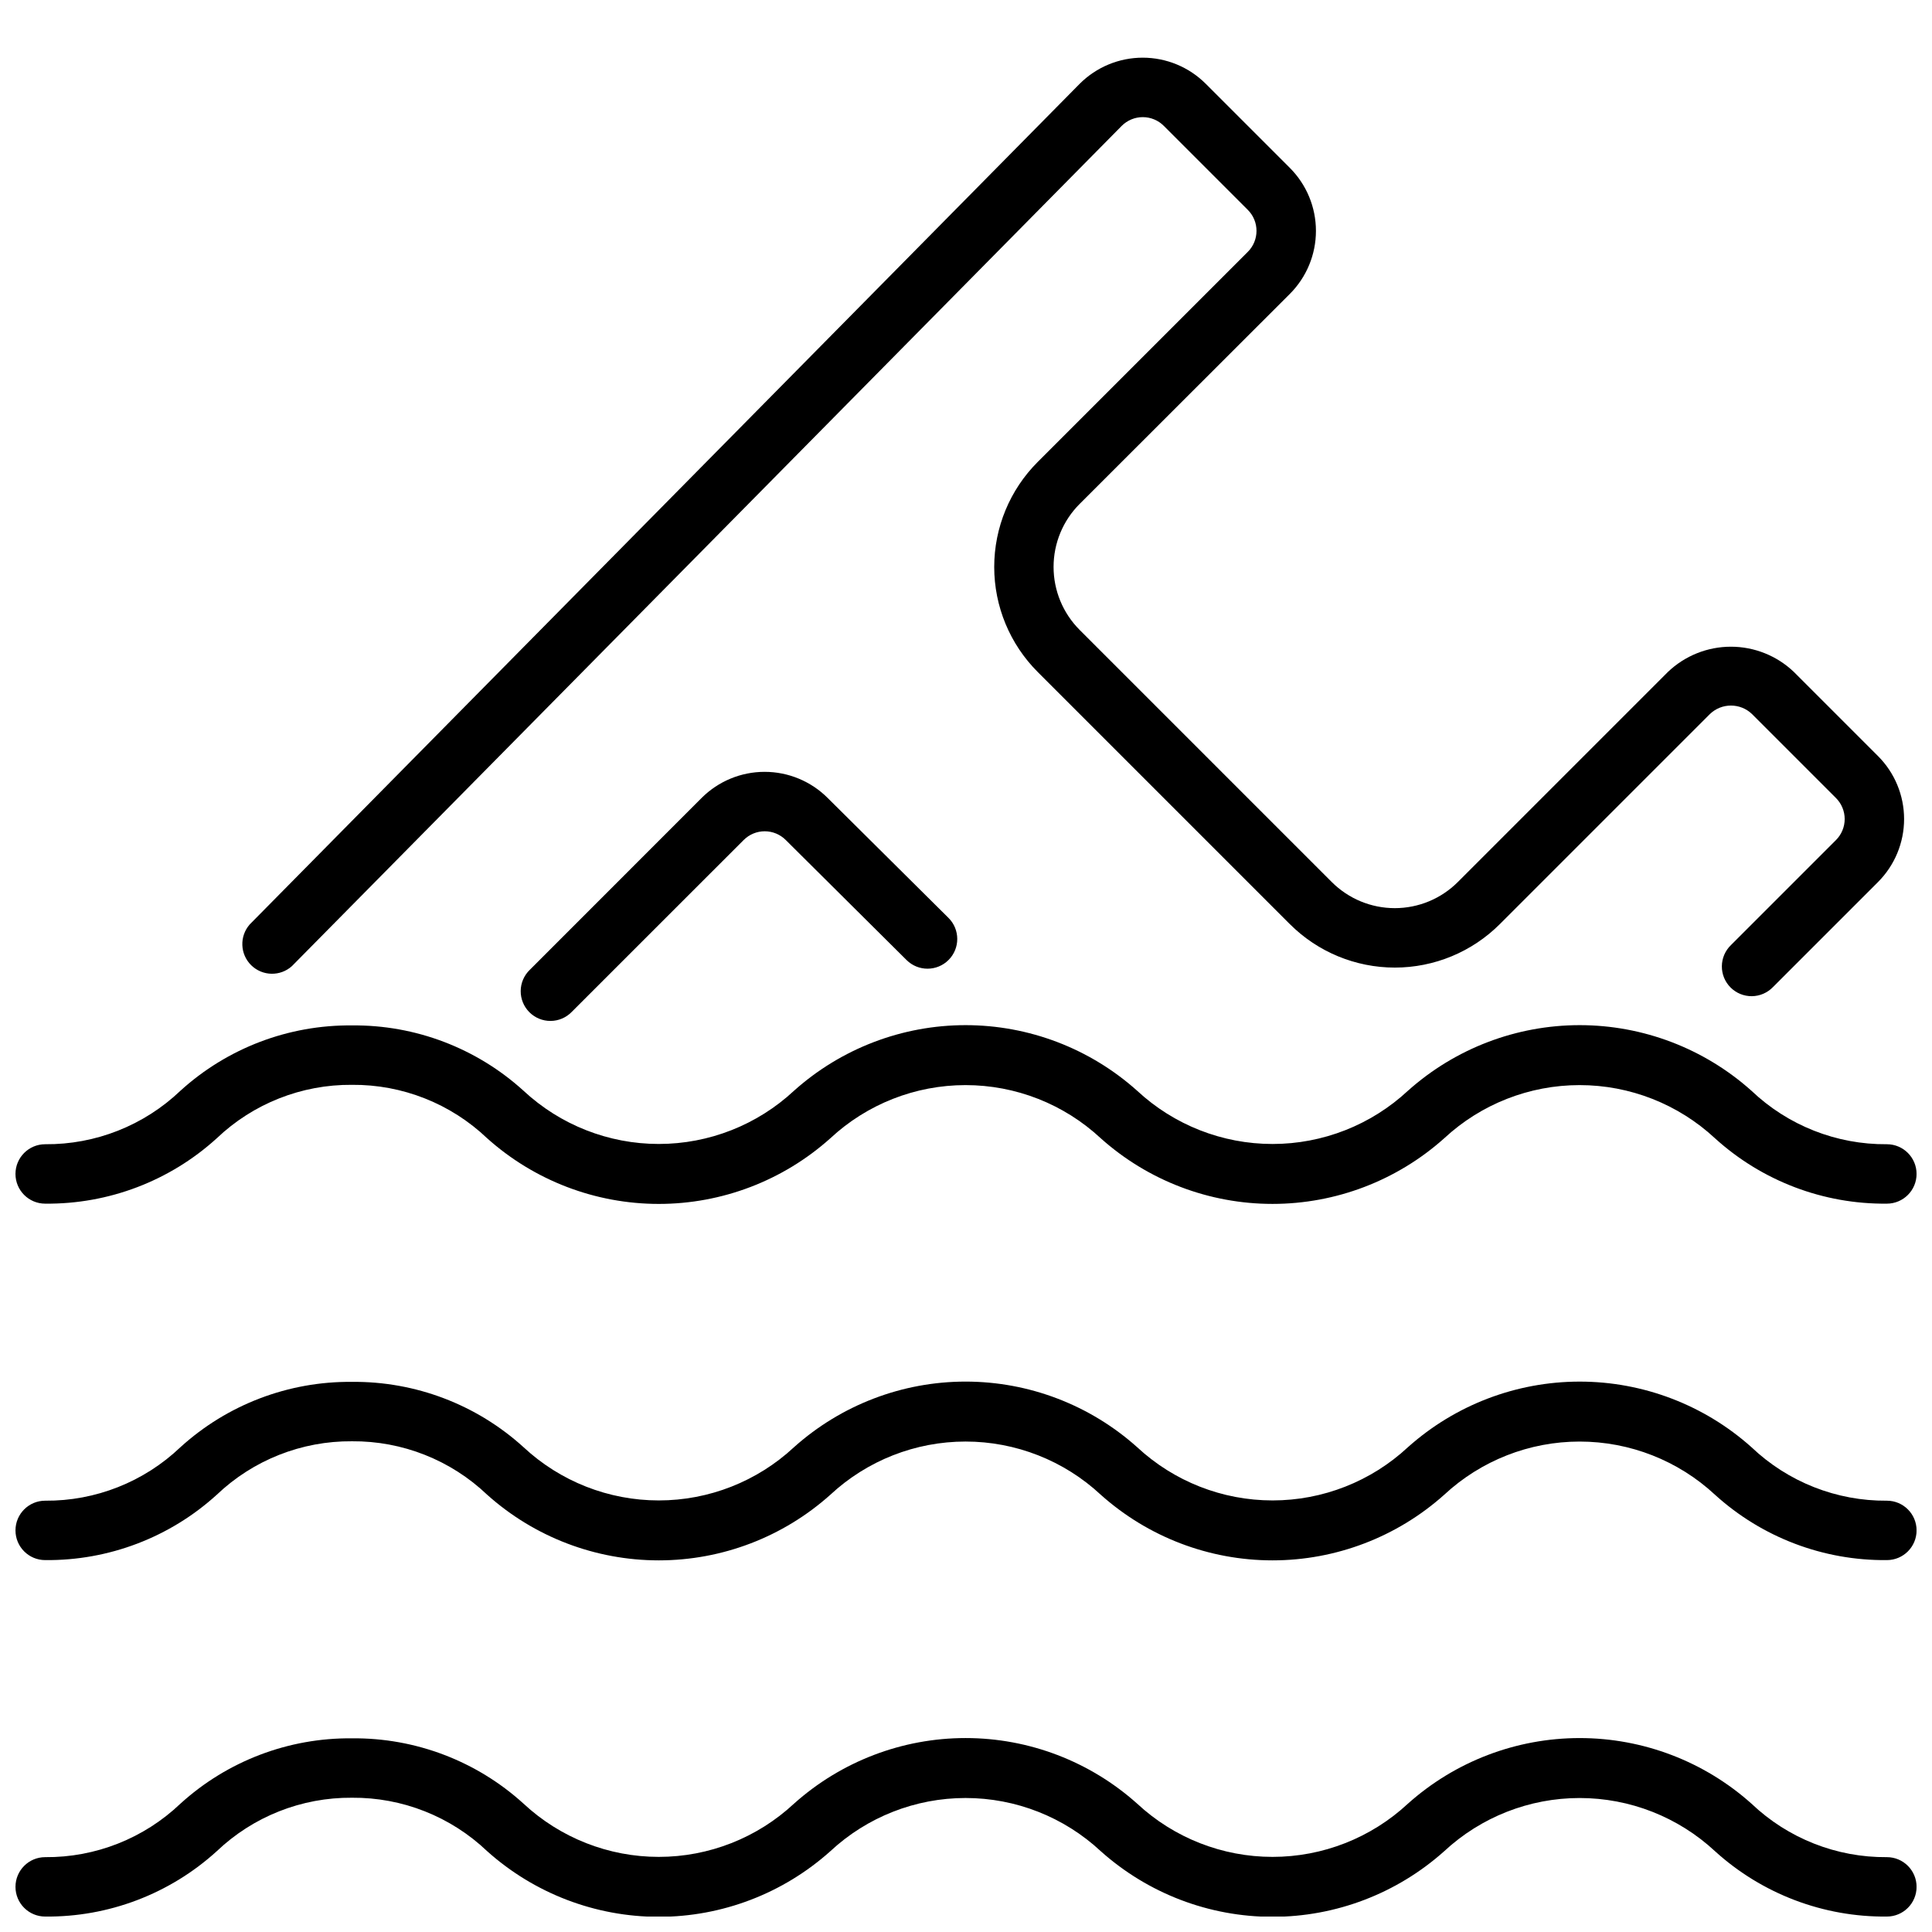 <?xml version="1.0" encoding="UTF-8"?>
<!-- Uploaded to: ICON Repo, www.svgrepo.com, Generator: ICON Repo Mixer Tools -->
<svg width="800px" height="800px" version="1.1" viewBox="144 144 512 512" xmlns="http://www.w3.org/2000/svg">
 <defs>
  <clipPath id="a">
   <path d="m148.09 159h503.81v492.9h-503.81z"/>
  </clipPath>
 </defs>
 <g clip-path="url(#a)">
  <path d="m329.94 355.46-45.547 45.566c-1.52 1.465-2.387 3.481-2.402 5.594-0.02 2.109 0.812 4.141 2.305 5.633 1.492 1.492 3.523 2.324 5.633 2.305 2.113-0.016 4.129-0.883 5.594-2.402l45.562-45.547h0.004c1.477-1.48 3.481-2.312 5.57-2.312 2.094 0 4.098 0.832 5.574 2.312l32.023 31.82c3.086 3.062 8.074 3.047 11.141-0.043 3.062-3.086 3.047-8.07-0.039-11.137l-32.023-31.789c-4.43-4.426-10.438-6.914-16.699-6.914-6.262 0-12.266 2.488-16.695 6.914zm-108.55 44.543 219.88-222.65c1.48-1.48 3.484-2.312 5.574-2.312 2.094 0 4.098 0.832 5.574 2.312l22.262 22.262c3.074 3.074 3.074 8.055 0 11.129l-55.672 55.672c-7.383 7.383-11.531 17.395-11.531 27.836s4.148 20.453 11.531 27.836l66.801 66.801h0.004c7.379 7.383 17.395 11.531 27.836 11.531 10.438 0 20.453-4.148 27.832-11.531l55.672-55.672c3.113-2.981 8.02-2.981 11.133 0l22.262 22.262c1.48 1.48 2.312 3.484 2.312 5.574 0 2.094-0.832 4.098-2.312 5.574l-27.836 27.836c-1.52 1.465-2.383 3.481-2.402 5.594-0.02 2.109 0.812 4.141 2.305 5.633 1.492 1.496 3.523 2.324 5.637 2.309 2.109-0.02 4.125-0.887 5.594-2.406l27.836-27.836-0.004 0.004c4.434-4.43 6.926-10.441 6.926-16.707s-2.492-12.273-6.926-16.703l-22.277-22.277c-4.496-4.293-10.477-6.691-16.695-6.691s-12.199 2.398-16.695 6.691l-55.672 55.672c-4.43 4.43-10.438 6.922-16.703 6.922-6.269 0-12.277-2.492-16.707-6.922l-66.801-66.801v-0.004c-4.434-4.43-6.922-10.438-6.922-16.703s2.488-12.277 6.922-16.703l55.688-55.641c4.43-4.43 6.922-10.438 6.922-16.703 0-6.269-2.492-12.277-6.922-16.707l-22.262-22.262c-4.434-4.441-10.449-6.938-16.723-6.938-6.273 0-12.289 2.496-16.719 6.938l-219.93 222.76c-2.758 3.137-2.59 7.887 0.391 10.816 2.981 2.926 7.731 3.019 10.82 0.207zm-65.418 62.977c16.801 0.168 33.039-6.019 45.469-17.32 9.652-9.199 22.504-14.281 35.836-14.168 13.328-0.113 26.18 4.969 35.832 14.168 12.496 11.195 28.688 17.391 45.469 17.391s32.969-6.195 45.469-17.391c9.73-9.062 22.535-14.098 35.832-14.098 13.301 0 26.102 5.035 35.836 14.098 12.512 11.195 28.715 17.387 45.508 17.387 16.793 0 32.992-6.191 45.508-17.387 9.75-9.062 22.57-14.098 35.879-14.098 13.312 0 26.133 5.035 35.883 14.098 12.457 11.309 28.723 17.496 45.547 17.32 4.348 0 7.871-3.527 7.871-7.875 0-4.348-3.523-7.871-7.871-7.871-13.348 0.113-26.211-4.969-35.879-14.168-12.52-11.199-28.73-17.391-45.527-17.391s-33.004 6.191-45.523 17.391c-9.746 9.062-22.562 14.102-35.871 14.102-13.309 0-26.125-5.039-35.875-14.102-12.5-11.199-28.691-17.391-45.477-17.391-16.781 0-32.973 6.191-45.477 17.391-9.73 9.059-22.535 14.098-35.832 14.098-13.297 0-26.102-5.039-35.832-14.098-12.43-11.301-28.672-17.488-45.469-17.32-16.801-0.168-33.043 6.016-45.469 17.32-9.652 9.199-22.504 14.281-35.836 14.168-4.348 0-7.871 3.523-7.871 7.871 0 4.348 3.523 7.875 7.871 7.875zm488.07 78.719c-13.348 0.113-26.211-4.969-35.879-14.172-12.52-11.195-28.73-17.387-45.527-17.387s-33.004 6.191-45.523 17.387c-9.746 9.066-22.562 14.102-35.871 14.102-13.309 0-26.125-5.035-35.875-14.102-12.5-11.195-28.691-17.391-45.477-17.391-16.781 0-32.973 6.195-45.477 17.391-9.73 9.062-22.535 14.102-35.832 14.102-13.297 0-26.102-5.039-35.832-14.102-12.43-11.301-28.672-17.484-45.469-17.316-16.801-0.172-33.043 6.016-45.469 17.316-9.652 9.199-22.504 14.281-35.836 14.172-4.348 0-7.871 3.523-7.871 7.871s3.523 7.871 7.871 7.871c16.801 0.172 33.039-6.016 45.469-17.316 9.652-9.199 22.504-14.281 35.836-14.172 13.328-0.109 26.18 4.973 35.832 14.172 12.496 11.195 28.688 17.387 45.469 17.387s32.969-6.191 45.469-17.387c9.73-9.062 22.535-14.102 35.832-14.102 13.301 0 26.102 5.039 35.836 14.102 12.512 11.195 28.715 17.387 45.508 17.387 16.793 0 32.992-6.191 45.508-17.387 9.75-9.062 22.57-14.098 35.879-14.098 13.312 0 26.133 5.035 35.883 14.098 12.457 11.309 28.723 17.492 45.547 17.316 4.348 0 7.871-3.523 7.871-7.871s-3.523-7.871-7.871-7.871zm0 94.465c-13.348 0.113-26.211-4.969-35.879-14.172-12.52-11.199-28.73-17.387-45.527-17.387s-33.004 6.188-45.523 17.387c-9.746 9.066-22.562 14.102-35.871 14.102-13.309 0-26.125-5.035-35.875-14.102-12.5-11.195-28.691-17.391-45.477-17.391-16.781 0-32.973 6.195-45.477 17.391-9.73 9.062-22.535 14.102-35.832 14.102-13.297 0-26.102-5.039-35.832-14.102-12.43-11.301-28.672-17.484-45.469-17.316-16.801-0.172-33.043 6.016-45.469 17.316-9.652 9.199-22.504 14.281-35.836 14.172-4.348 0-7.871 3.523-7.871 7.871s3.523 7.871 7.871 7.871c16.801 0.172 33.039-6.016 45.469-17.316 9.652-9.199 22.504-14.281 35.836-14.172 13.328-0.109 26.18 4.973 35.832 14.172 12.496 11.195 28.688 17.387 45.469 17.387s32.969-6.191 45.469-17.387c9.73-9.062 22.535-14.102 35.832-14.102 13.301 0 26.102 5.039 35.836 14.102 12.512 11.195 28.715 17.387 45.508 17.387 16.793 0 32.992-6.191 45.508-17.387 9.75-9.062 22.57-14.098 35.879-14.098 13.312 0 26.133 5.035 35.883 14.098 12.457 11.309 28.723 17.492 45.547 17.316 4.348 0 7.871-3.523 7.871-7.871s-3.523-7.871-7.871-7.871z"/>
 </g>
</svg>